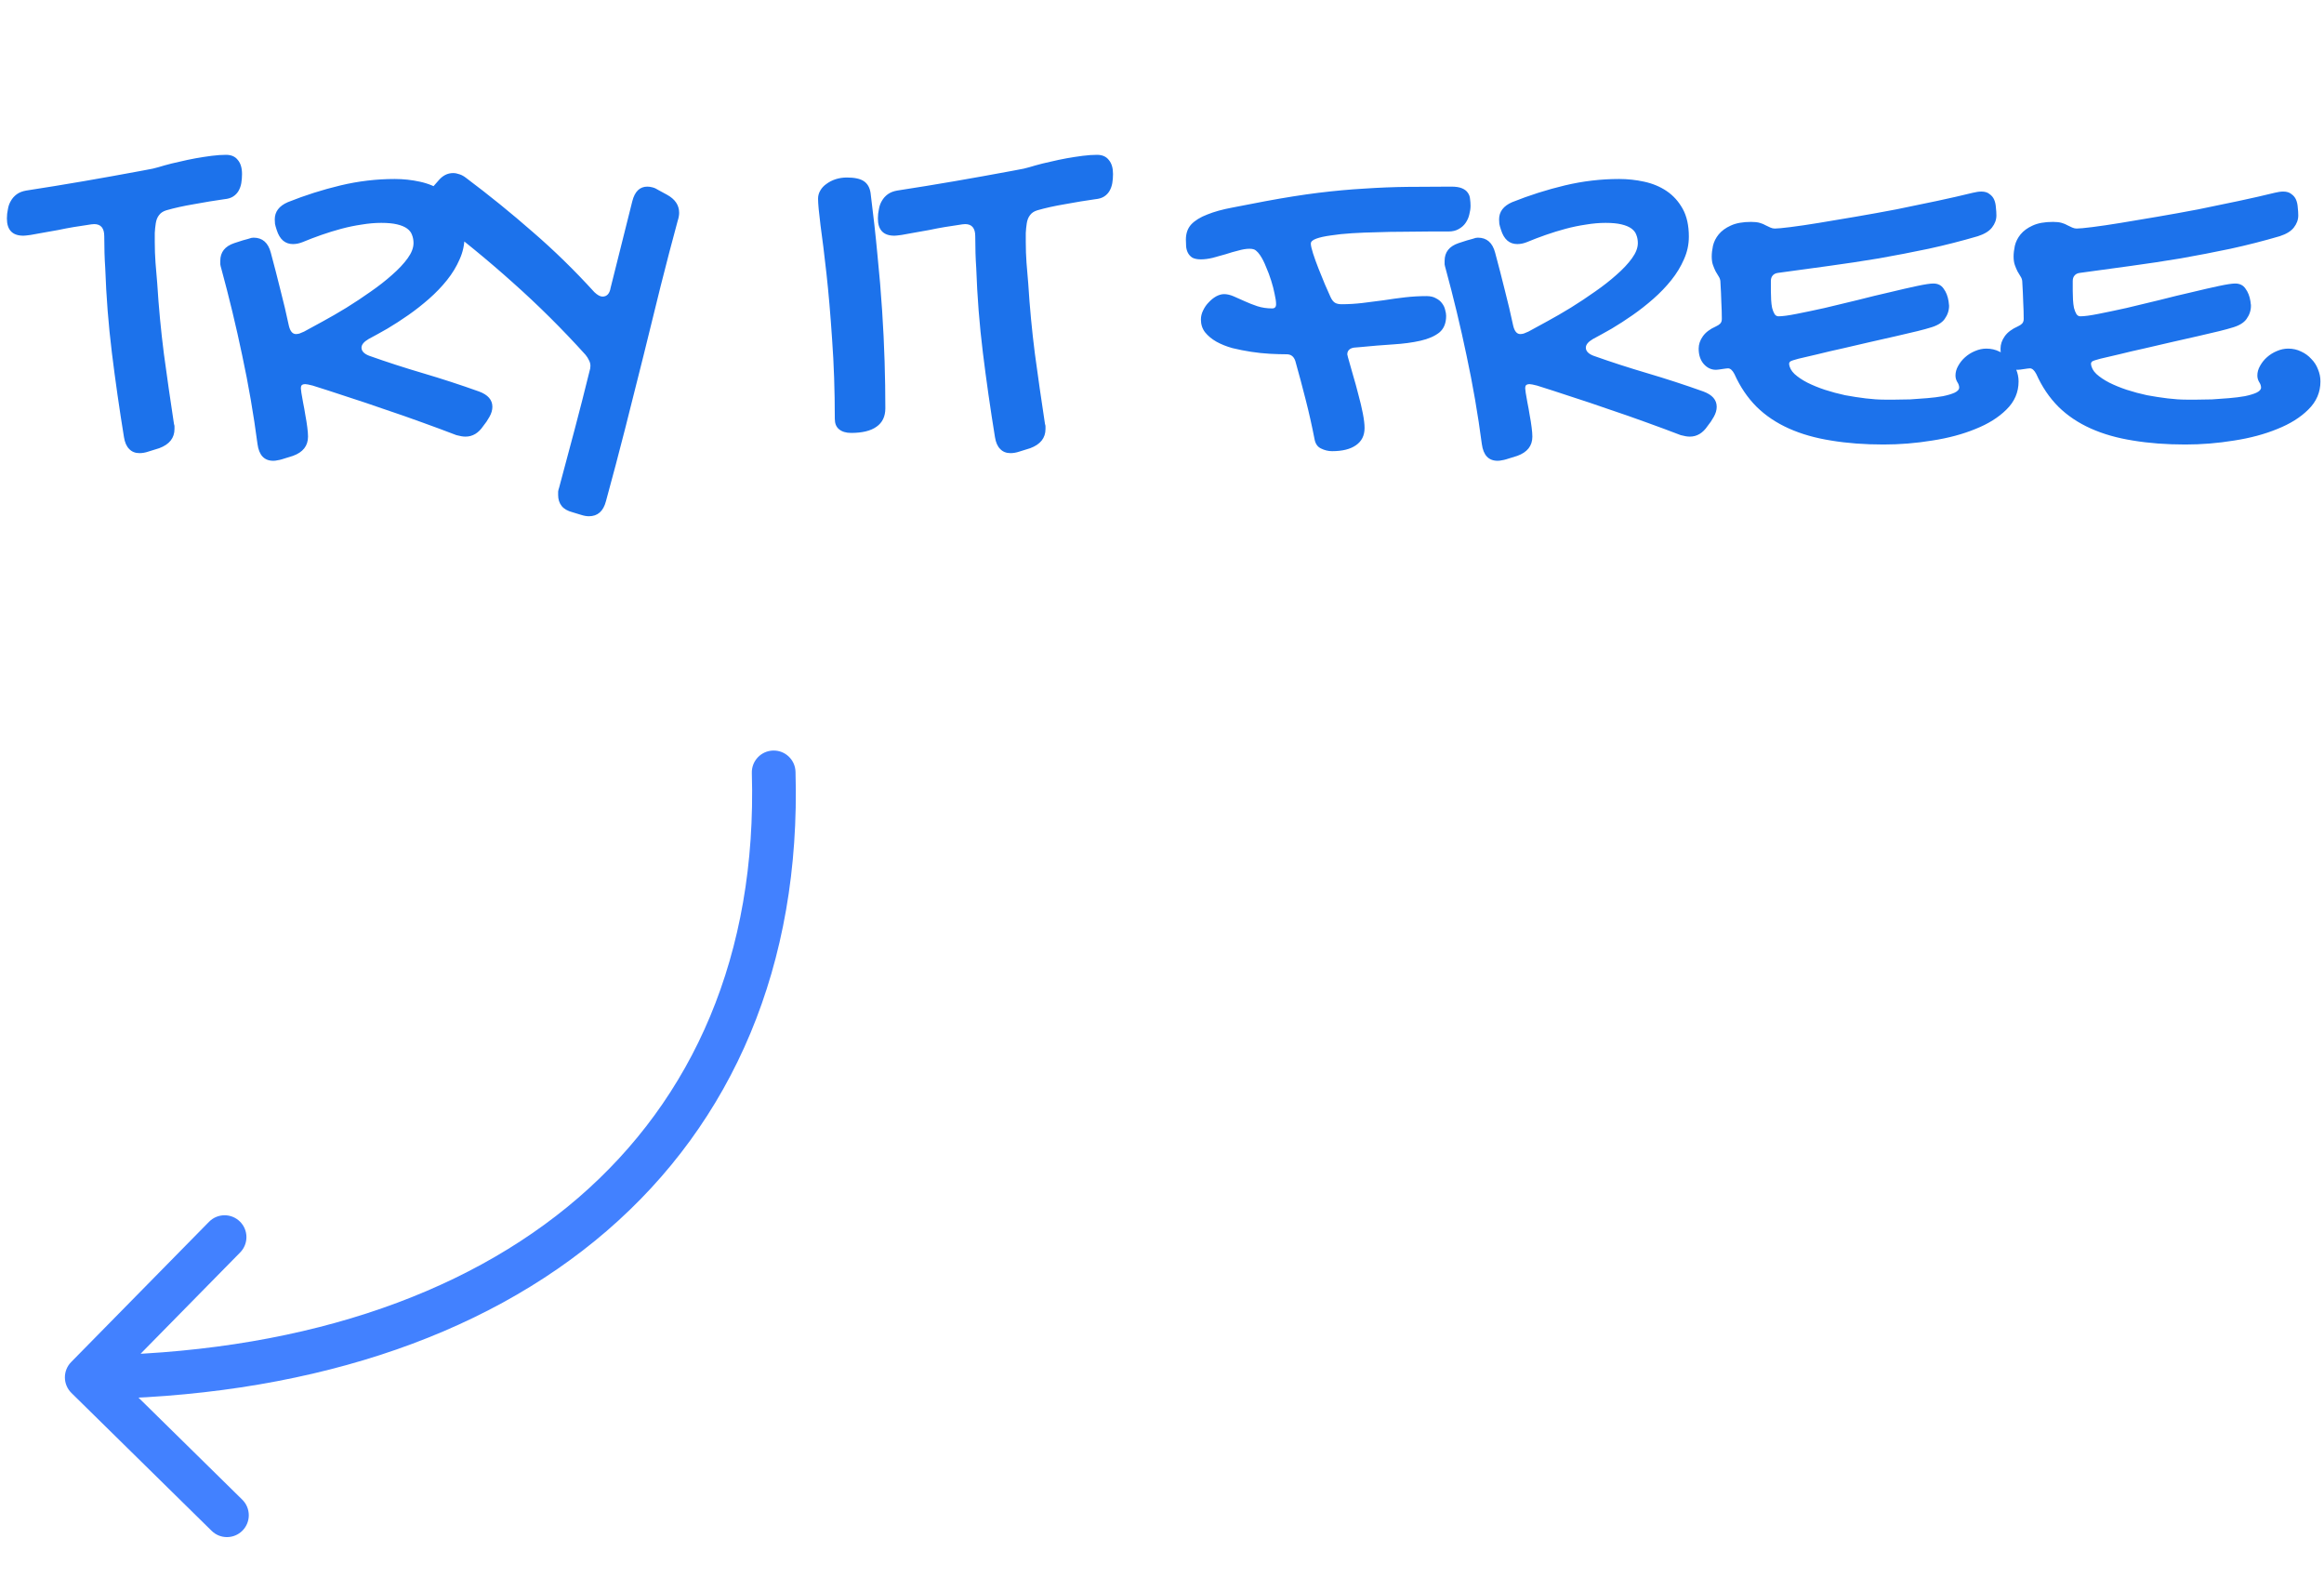 <svg width="221" height="150" viewBox="0 0 221 150" fill="none" xmlns="http://www.w3.org/2000/svg">
<path d="M8.953 21.305C8.828 21.305 8.585 21.336 8.226 21.399C7.882 21.446 7.476 21.508 7.007 21.586C6.539 21.664 6.046 21.758 5.531 21.867C5.015 21.961 4.531 22.047 4.078 22.125C3.625 22.203 3.234 22.274 2.906 22.336C2.562 22.383 2.335 22.407 2.226 22.407C1.179 22.407 0.656 21.86 0.656 20.766C0.656 20.469 0.687 20.18 0.75 19.899C0.796 19.602 0.89 19.336 1.031 19.102C1.171 18.852 1.359 18.641 1.593 18.469C1.828 18.297 2.125 18.18 2.484 18.117C4.312 17.836 6.132 17.539 7.945 17.227C9.757 16.914 11.585 16.586 13.429 16.242C13.835 16.164 14.203 16.094 14.531 16.032C14.859 15.953 15.226 15.852 15.632 15.727C16.07 15.602 16.546 15.485 17.062 15.375C17.578 15.25 18.093 15.141 18.609 15.047C19.14 14.953 19.648 14.875 20.132 14.813C20.632 14.75 21.085 14.719 21.492 14.719C21.992 14.719 22.367 14.883 22.617 15.211C22.882 15.524 23.015 15.969 23.015 16.547C23.015 16.844 22.991 17.133 22.945 17.414C22.898 17.68 22.812 17.922 22.687 18.141C22.562 18.36 22.39 18.539 22.171 18.68C21.953 18.821 21.671 18.907 21.328 18.938C20.437 19.063 19.484 19.219 18.468 19.407C17.453 19.578 16.57 19.774 15.82 19.992C15.507 20.086 15.273 20.242 15.117 20.461C14.96 20.664 14.859 20.922 14.812 21.235C14.765 21.532 14.734 21.836 14.718 22.149C14.718 22.446 14.718 22.735 14.718 23.016C14.718 23.672 14.742 24.328 14.789 24.985C14.851 25.641 14.906 26.297 14.953 26.953C15.093 29.203 15.304 31.43 15.585 33.633C15.882 35.836 16.203 38.063 16.546 40.313C16.578 40.391 16.593 40.469 16.593 40.547C16.593 40.625 16.593 40.703 16.593 40.781C16.593 41.641 16.109 42.25 15.14 42.609L14.085 42.938C13.804 43.031 13.531 43.078 13.265 43.078C12.859 43.078 12.531 42.945 12.281 42.68C12.031 42.43 11.867 42.055 11.789 41.555C11.351 38.867 10.968 36.196 10.64 33.539C10.312 30.867 10.101 28.18 10.007 25.477C9.976 25.039 9.953 24.563 9.937 24.047C9.921 23.532 9.914 23 9.914 22.453C9.914 21.688 9.593 21.305 8.953 21.305ZM28.776 23.016C28.463 23.141 28.159 23.203 27.862 23.203C27.112 23.203 26.596 22.758 26.315 21.867C26.237 21.633 26.182 21.438 26.151 21.282C26.135 21.125 26.128 20.985 26.128 20.86C26.128 20.125 26.541 19.578 27.37 19.219C29.01 18.563 30.682 18.032 32.385 17.625C34.088 17.219 35.807 17.016 37.541 17.016C38.354 17.016 39.151 17.102 39.932 17.274C40.729 17.446 41.44 17.742 42.065 18.164C42.69 18.586 43.198 19.149 43.588 19.852C43.979 20.555 44.174 21.438 44.174 22.5C44.174 23.25 44.018 23.969 43.706 24.657C43.409 25.344 43.01 26 42.51 26.625C42.01 27.25 41.44 27.844 40.799 28.407C40.159 28.969 39.502 29.485 38.831 29.953C38.159 30.422 37.495 30.852 36.838 31.242C36.182 31.617 35.588 31.945 35.057 32.227C34.604 32.492 34.377 32.766 34.377 33.047C34.377 33.375 34.62 33.633 35.104 33.821C36.776 34.414 38.487 34.969 40.237 35.484C41.987 36 43.76 36.578 45.557 37.219C46.401 37.531 46.823 38.016 46.823 38.672C46.823 38.984 46.729 39.305 46.541 39.633C46.37 39.945 46.174 40.234 45.955 40.5C45.502 41.172 44.94 41.508 44.268 41.508C44.034 41.508 43.745 41.461 43.401 41.367C42.385 40.977 41.291 40.57 40.12 40.149C38.963 39.727 37.776 39.313 36.557 38.906C35.354 38.484 34.166 38.086 32.995 37.711C31.823 37.321 30.737 36.969 29.737 36.656C29.377 36.563 29.135 36.516 29.01 36.516C28.885 36.516 28.784 36.547 28.706 36.609C28.643 36.656 28.612 36.766 28.612 36.938C28.612 36.984 28.62 37.047 28.635 37.125C28.651 37.188 28.659 37.258 28.659 37.336C28.706 37.571 28.76 37.883 28.823 38.274C28.901 38.649 28.971 39.039 29.034 39.445C29.112 39.852 29.174 40.242 29.221 40.617C29.268 40.977 29.291 41.274 29.291 41.508C29.291 42.383 28.815 42.992 27.862 43.336L26.807 43.664C26.651 43.711 26.51 43.742 26.385 43.758C26.26 43.789 26.128 43.805 25.987 43.805C25.128 43.805 24.628 43.273 24.487 42.211C24.112 39.367 23.628 36.563 23.034 33.797C22.456 31.031 21.792 28.274 21.042 25.524C20.995 25.367 20.963 25.235 20.948 25.125C20.948 25 20.948 24.891 20.948 24.797C20.948 23.969 21.393 23.407 22.284 23.11C22.612 23 22.878 22.914 23.081 22.852C23.299 22.789 23.471 22.742 23.596 22.711C23.737 22.664 23.838 22.633 23.901 22.617C23.979 22.602 24.049 22.594 24.112 22.594C24.956 22.594 25.503 23.071 25.753 24.024C26.081 25.242 26.385 26.422 26.666 27.563C26.963 28.703 27.229 29.828 27.463 30.938C27.588 31.485 27.815 31.758 28.143 31.758C28.237 31.758 28.346 31.742 28.471 31.711C28.596 31.664 28.745 31.602 28.916 31.524C29.416 31.258 30.018 30.93 30.721 30.539C31.44 30.149 32.182 29.719 32.948 29.25C33.729 28.766 34.495 28.258 35.245 27.727C36.01 27.195 36.69 26.664 37.284 26.133C37.893 25.602 38.385 25.078 38.76 24.563C39.135 24.047 39.323 23.563 39.323 23.11C39.323 22.828 39.276 22.571 39.182 22.336C39.104 22.102 38.948 21.899 38.713 21.727C38.479 21.555 38.159 21.422 37.752 21.328C37.362 21.235 36.862 21.188 36.252 21.188C35.659 21.188 35.034 21.242 34.377 21.352C33.737 21.446 33.096 21.578 32.456 21.75C31.815 21.922 31.182 22.117 30.557 22.336C29.932 22.555 29.338 22.782 28.776 23.016ZM41.263 20.719C40.716 20.313 40.443 19.828 40.443 19.266C40.443 19.047 40.482 18.836 40.56 18.633C40.638 18.414 40.779 18.196 40.982 17.977L41.662 17.203C42.068 16.703 42.544 16.453 43.091 16.453C43.279 16.453 43.482 16.492 43.701 16.571C43.904 16.633 44.115 16.75 44.334 16.922C46.521 18.563 48.623 20.266 50.638 22.032C52.669 23.782 54.63 25.695 56.521 27.774C56.818 28.055 57.076 28.195 57.294 28.195C57.716 28.195 57.974 27.914 58.068 27.352L60.13 19.125C60.365 18.203 60.841 17.742 61.56 17.742C61.716 17.742 61.88 17.766 62.052 17.813C62.24 17.86 62.427 17.946 62.615 18.071L63.435 18.516C64.201 18.938 64.583 19.508 64.583 20.227C64.583 20.461 64.537 20.719 64.443 21C63.912 22.953 63.373 25.016 62.826 27.188C62.294 29.344 61.748 31.563 61.185 33.844C60.623 36.109 60.044 38.406 59.451 40.734C58.857 43.063 58.248 45.367 57.623 47.648C57.373 48.602 56.834 49.078 56.005 49.078C55.771 49.078 55.513 49.031 55.232 48.938L54.459 48.703C53.974 48.578 53.623 48.375 53.404 48.094C53.185 47.813 53.076 47.469 53.076 47.063C53.076 46.969 53.076 46.859 53.076 46.734C53.091 46.609 53.123 46.484 53.169 46.359C53.669 44.5 54.162 42.656 54.646 40.828C55.13 39 55.599 37.164 56.052 35.321C56.084 35.211 56.107 35.117 56.123 35.039C56.138 34.961 56.146 34.875 56.146 34.781C56.146 34.594 56.099 34.414 56.005 34.242C55.927 34.071 55.818 33.899 55.677 33.727C53.474 31.289 51.169 29 48.763 26.86C46.373 24.719 43.873 22.672 41.263 20.719ZM77.793 18.891C77.793 18.61 77.863 18.352 78.004 18.117C78.144 17.867 78.34 17.657 78.59 17.485C78.84 17.297 79.129 17.149 79.457 17.039C79.8 16.93 80.16 16.875 80.535 16.875C81.269 16.875 81.808 16.992 82.152 17.227C82.496 17.461 82.707 17.828 82.785 18.328C83.05 20.407 83.269 22.375 83.441 24.235C83.629 26.078 83.777 27.844 83.886 29.532C83.996 31.203 84.074 32.813 84.121 34.359C84.168 35.891 84.191 37.375 84.191 38.813C84.191 39.594 83.91 40.18 83.347 40.57C82.8 40.961 81.996 41.156 80.933 41.156C80.449 41.156 80.066 41.039 79.785 40.805C79.519 40.586 79.386 40.258 79.386 39.82C79.386 37.133 79.3 34.617 79.129 32.274C78.972 29.914 78.793 27.82 78.59 25.992C78.386 24.164 78.199 22.641 78.027 21.422C77.871 20.188 77.793 19.344 77.793 18.891ZM91.78 21.305C91.655 21.305 91.413 21.336 91.053 21.399C90.71 21.446 90.303 21.508 89.835 21.586C89.366 21.664 88.874 21.758 88.358 21.867C87.843 21.961 87.358 22.047 86.905 22.125C86.452 22.203 86.061 22.274 85.733 22.336C85.389 22.383 85.163 22.407 85.054 22.407C84.007 22.407 83.483 21.86 83.483 20.766C83.483 20.469 83.514 20.18 83.577 19.899C83.624 19.602 83.718 19.336 83.858 19.102C83.999 18.852 84.186 18.641 84.421 18.469C84.655 18.297 84.952 18.18 85.311 18.117C87.139 17.836 88.96 17.539 90.772 17.227C92.585 16.914 94.413 16.586 96.257 16.242C96.663 16.164 97.03 16.094 97.358 16.032C97.686 15.953 98.053 15.852 98.46 15.727C98.897 15.602 99.374 15.485 99.889 15.375C100.405 15.25 100.921 15.141 101.436 15.047C101.968 14.953 102.475 14.875 102.96 14.813C103.46 14.75 103.913 14.719 104.319 14.719C104.819 14.719 105.194 14.883 105.444 15.211C105.71 15.524 105.842 15.969 105.842 16.547C105.842 16.844 105.819 17.133 105.772 17.414C105.725 17.68 105.639 17.922 105.514 18.141C105.389 18.36 105.217 18.539 104.999 18.68C104.78 18.821 104.499 18.907 104.155 18.938C103.264 19.063 102.311 19.219 101.296 19.407C100.28 19.578 99.397 19.774 98.647 19.992C98.335 20.086 98.1 20.242 97.944 20.461C97.788 20.664 97.686 20.922 97.639 21.235C97.593 21.532 97.561 21.836 97.546 22.149C97.546 22.446 97.546 22.735 97.546 23.016C97.546 23.672 97.569 24.328 97.616 24.985C97.678 25.641 97.733 26.297 97.78 26.953C97.921 29.203 98.132 31.43 98.413 33.633C98.71 35.836 99.03 38.063 99.374 40.313C99.405 40.391 99.421 40.469 99.421 40.547C99.421 40.625 99.421 40.703 99.421 40.781C99.421 41.641 98.936 42.25 97.968 42.609L96.913 42.938C96.632 43.031 96.358 43.078 96.093 43.078C95.686 43.078 95.358 42.945 95.108 42.68C94.858 42.43 94.694 42.055 94.616 41.555C94.178 38.867 93.796 36.196 93.468 33.539C93.139 30.867 92.928 28.18 92.835 25.477C92.803 25.039 92.78 24.563 92.764 24.047C92.749 23.532 92.741 23 92.741 22.453C92.741 21.688 92.421 21.305 91.78 21.305ZM118.817 23.649C118.521 23.649 118.177 23.703 117.786 23.813C117.396 23.907 116.989 24.024 116.567 24.164C116.146 24.289 115.724 24.407 115.302 24.516C114.896 24.61 114.528 24.657 114.2 24.657C113.856 24.657 113.583 24.602 113.38 24.492C113.192 24.367 113.052 24.211 112.958 24.024C112.864 23.836 112.81 23.633 112.794 23.414C112.778 23.196 112.771 22.985 112.771 22.782C112.771 22.188 112.942 21.703 113.286 21.328C113.646 20.953 114.153 20.641 114.81 20.391C115.466 20.125 116.255 19.907 117.177 19.735C118.114 19.547 119.169 19.344 120.341 19.125C122.185 18.782 123.864 18.516 125.38 18.328C126.911 18.141 128.364 18.008 129.739 17.93C131.13 17.836 132.489 17.782 133.817 17.766C135.145 17.75 136.544 17.742 138.013 17.742C138.45 17.742 138.794 17.797 139.044 17.907C139.294 18.016 139.473 18.157 139.583 18.328C139.708 18.5 139.778 18.696 139.794 18.914C139.825 19.133 139.841 19.352 139.841 19.571C139.841 19.821 139.802 20.094 139.723 20.391C139.661 20.672 139.544 20.938 139.372 21.188C139.216 21.422 138.997 21.617 138.716 21.774C138.45 21.93 138.122 22.008 137.731 22.008H135.856C135.106 22.008 134.309 22.016 133.466 22.032C132.622 22.032 131.786 22.047 130.958 22.078C130.13 22.094 129.333 22.125 128.567 22.172C127.817 22.219 127.145 22.289 126.552 22.383C125.974 22.461 125.513 22.563 125.169 22.688C124.825 22.813 124.653 22.969 124.653 23.157C124.653 23.344 124.724 23.657 124.864 24.094C125.005 24.532 125.177 25.008 125.38 25.524C125.583 26.024 125.786 26.524 125.989 27.024C126.208 27.508 126.388 27.914 126.528 28.242C126.653 28.508 126.794 28.688 126.95 28.782C127.106 28.875 127.317 28.922 127.583 28.922C128.224 28.922 128.88 28.883 129.552 28.805C130.224 28.727 130.895 28.641 131.567 28.547C132.255 28.438 132.934 28.344 133.606 28.266C134.294 28.188 134.974 28.149 135.645 28.149C136.02 28.149 136.325 28.219 136.559 28.36C136.809 28.485 137.005 28.649 137.145 28.852C137.286 29.039 137.38 29.242 137.427 29.461C137.489 29.68 137.52 29.867 137.52 30.024C137.52 30.727 137.302 31.258 136.864 31.617C136.427 31.961 135.833 32.219 135.083 32.391C134.333 32.563 133.458 32.68 132.458 32.742C131.474 32.805 130.427 32.891 129.317 33L128.755 33.047C128.552 33.078 128.395 33.149 128.286 33.258C128.177 33.367 128.122 33.508 128.122 33.68C128.122 33.727 128.13 33.766 128.145 33.797C128.161 33.828 128.169 33.867 128.169 33.914C128.31 34.43 128.474 35.008 128.661 35.649C128.849 36.274 129.02 36.899 129.177 37.524C129.349 38.149 129.489 38.742 129.599 39.305C129.708 39.867 129.763 40.328 129.763 40.688C129.763 41.406 129.489 41.953 128.942 42.328C128.411 42.703 127.653 42.891 126.669 42.891C126.31 42.891 125.958 42.805 125.614 42.633C125.286 42.477 125.083 42.18 125.005 41.742C124.755 40.461 124.474 39.211 124.161 37.992C123.849 36.758 123.52 35.531 123.177 34.313C123.036 33.891 122.763 33.68 122.356 33.68C121.888 33.68 121.356 33.664 120.763 33.633C120.185 33.602 119.591 33.539 118.981 33.446C118.372 33.352 117.778 33.235 117.2 33.094C116.638 32.938 116.13 32.735 115.677 32.485C115.239 32.235 114.88 31.938 114.599 31.594C114.333 31.25 114.2 30.844 114.2 30.375C114.2 30.078 114.271 29.789 114.411 29.508C114.552 29.211 114.731 28.953 114.95 28.735C115.169 28.5 115.403 28.313 115.653 28.172C115.919 28.032 116.169 27.961 116.403 27.961C116.685 27.961 116.989 28.032 117.317 28.172C117.646 28.313 117.997 28.469 118.372 28.641C118.747 28.813 119.146 28.969 119.567 29.11C120.005 29.25 120.474 29.32 120.974 29.32C121.224 29.32 121.349 29.188 121.349 28.922C121.349 28.672 121.302 28.344 121.208 27.938C121.13 27.532 121.021 27.11 120.88 26.672C120.739 26.219 120.575 25.782 120.388 25.36C120.216 24.922 120.028 24.555 119.825 24.258C119.7 24.071 119.567 23.922 119.427 23.813C119.302 23.703 119.099 23.649 118.817 23.649ZM145.203 23.016C144.891 23.141 144.586 23.203 144.289 23.203C143.539 23.203 143.023 22.758 142.742 21.867C142.664 21.633 142.609 21.438 142.578 21.282C142.563 21.125 142.555 20.985 142.555 20.86C142.555 20.125 142.969 19.578 143.797 19.219C145.438 18.563 147.109 18.032 148.812 17.625C150.516 17.219 152.234 17.016 153.969 17.016C154.781 17.016 155.578 17.102 156.359 17.274C157.156 17.446 157.867 17.742 158.492 18.164C159.117 18.586 159.625 19.149 160.016 19.852C160.406 20.555 160.601 21.438 160.601 22.5C160.601 23.25 160.445 23.969 160.133 24.657C159.836 25.344 159.437 26 158.937 26.625C158.437 27.25 157.867 27.844 157.226 28.407C156.586 28.969 155.93 29.485 155.258 29.953C154.586 30.422 153.922 30.852 153.266 31.242C152.609 31.617 152.016 31.945 151.484 32.227C151.031 32.492 150.805 32.766 150.805 33.047C150.805 33.375 151.047 33.633 151.531 33.821C153.203 34.414 154.914 34.969 156.664 35.484C158.414 36 160.187 36.578 161.984 37.219C162.828 37.531 163.25 38.016 163.25 38.672C163.25 38.984 163.156 39.305 162.969 39.633C162.797 39.945 162.601 40.234 162.383 40.5C161.93 41.172 161.367 41.508 160.695 41.508C160.461 41.508 160.172 41.461 159.828 41.367C158.812 40.977 157.719 40.57 156.547 40.149C155.391 39.727 154.203 39.313 152.984 38.906C151.781 38.484 150.594 38.086 149.422 37.711C148.25 37.321 147.164 36.969 146.164 36.656C145.805 36.563 145.563 36.516 145.438 36.516C145.313 36.516 145.211 36.547 145.133 36.609C145.07 36.656 145.039 36.766 145.039 36.938C145.039 36.984 145.047 37.047 145.063 37.125C145.078 37.188 145.086 37.258 145.086 37.336C145.133 37.571 145.188 37.883 145.25 38.274C145.328 38.649 145.398 39.039 145.461 39.445C145.539 39.852 145.602 40.242 145.648 40.617C145.695 40.977 145.719 41.274 145.719 41.508C145.719 42.383 145.242 42.992 144.289 43.336L143.234 43.664C143.078 43.711 142.938 43.742 142.813 43.758C142.688 43.789 142.555 43.805 142.414 43.805C141.555 43.805 141.055 43.273 140.914 42.211C140.539 39.367 140.055 36.563 139.461 33.797C138.883 31.031 138.219 28.274 137.469 25.524C137.422 25.367 137.391 25.235 137.375 25.125C137.375 25 137.375 24.891 137.375 24.797C137.375 23.969 137.82 23.407 138.711 23.11C139.039 23 139.305 22.914 139.508 22.852C139.727 22.789 139.898 22.742 140.023 22.711C140.164 22.664 140.266 22.633 140.328 22.617C140.406 22.602 140.477 22.594 140.539 22.594C141.383 22.594 141.93 23.071 142.18 24.024C142.508 25.242 142.813 26.422 143.094 27.563C143.391 28.703 143.656 29.828 143.891 30.938C144.016 31.485 144.242 31.758 144.57 31.758C144.664 31.758 144.773 31.742 144.898 31.711C145.023 31.664 145.172 31.602 145.344 31.524C145.844 31.258 146.445 30.93 147.148 30.539C147.867 30.149 148.609 29.719 149.375 29.25C150.156 28.766 150.922 28.258 151.672 27.727C152.437 27.195 153.117 26.664 153.711 26.133C154.32 25.602 154.812 25.078 155.187 24.563C155.562 24.047 155.75 23.563 155.75 23.11C155.75 22.828 155.703 22.571 155.609 22.336C155.531 22.102 155.375 21.899 155.141 21.727C154.906 21.555 154.586 21.422 154.18 21.328C153.789 21.235 153.289 21.188 152.68 21.188C152.086 21.188 151.461 21.242 150.805 21.352C150.164 21.446 149.523 21.578 148.883 21.75C148.242 21.922 147.609 22.117 146.984 22.336C146.359 22.555 145.766 22.782 145.203 23.016ZM164.323 35.016C164.276 35.016 164.198 35.024 164.089 35.039C163.995 35.055 163.886 35.071 163.761 35.086C163.651 35.102 163.542 35.117 163.433 35.133C163.323 35.149 163.237 35.156 163.175 35.156C162.737 35.156 162.355 34.977 162.026 34.617C161.698 34.242 161.534 33.75 161.534 33.141C161.534 32.735 161.667 32.344 161.933 31.969C162.198 31.594 162.612 31.281 163.175 31.031C163.347 30.953 163.48 30.867 163.573 30.774C163.683 30.664 163.737 30.516 163.737 30.328C163.737 29.828 163.722 29.297 163.69 28.735C163.675 28.157 163.644 27.485 163.597 26.719C163.581 26.563 163.526 26.414 163.433 26.274C163.355 26.133 163.261 25.977 163.151 25.805C163.058 25.617 162.972 25.414 162.894 25.196C162.816 24.977 162.776 24.703 162.776 24.375C162.776 24.078 162.816 23.742 162.894 23.367C162.987 22.977 163.167 22.617 163.433 22.289C163.714 21.946 164.097 21.664 164.581 21.446C165.081 21.211 165.73 21.094 166.526 21.094C166.855 21.094 167.128 21.125 167.347 21.188C167.565 21.25 167.753 21.328 167.909 21.422C168.081 21.5 168.23 21.571 168.355 21.633C168.495 21.696 168.636 21.727 168.776 21.727C169.026 21.727 169.526 21.68 170.276 21.586C171.026 21.492 171.925 21.36 172.972 21.188C174.034 21.016 175.198 20.821 176.464 20.602C177.745 20.383 179.042 20.149 180.354 19.899C181.667 19.633 182.948 19.367 184.198 19.102C185.448 18.836 186.581 18.578 187.597 18.328C187.909 18.25 188.183 18.211 188.417 18.211C188.745 18.211 189.003 18.289 189.19 18.446C189.393 18.586 189.542 18.766 189.636 18.985C189.729 19.203 189.784 19.453 189.8 19.735C189.831 20 189.847 20.25 189.847 20.485C189.847 20.891 189.706 21.274 189.425 21.633C189.159 21.977 188.714 22.25 188.089 22.453C186.542 22.907 184.979 23.305 183.401 23.649C181.839 23.977 180.261 24.282 178.667 24.563C177.073 24.828 175.472 25.071 173.862 25.289C172.253 25.508 170.651 25.727 169.058 25.945C168.839 25.977 168.675 26.063 168.565 26.203C168.456 26.328 168.401 26.5 168.401 26.719V27.68C168.401 27.945 168.409 28.219 168.425 28.5C168.44 28.782 168.472 29.039 168.519 29.274C168.581 29.508 168.659 29.703 168.753 29.86C168.847 30 168.972 30.07 169.128 30.07C169.503 30.07 170.081 29.992 170.862 29.836C171.659 29.68 172.55 29.492 173.534 29.274C174.534 29.039 175.573 28.789 176.651 28.524C177.745 28.242 178.776 27.992 179.745 27.774C180.714 27.539 181.565 27.344 182.3 27.188C183.034 27.032 183.55 26.953 183.847 26.953C184.284 26.953 184.612 27.117 184.831 27.445C185.065 27.758 185.222 28.157 185.3 28.641C185.3 28.719 185.308 28.789 185.323 28.852C185.339 28.914 185.347 28.985 185.347 29.063C185.347 29.516 185.206 29.938 184.925 30.328C184.659 30.703 184.175 30.985 183.472 31.172C183.284 31.235 182.909 31.336 182.347 31.477C181.784 31.602 181.12 31.758 180.354 31.945C179.589 32.117 178.761 32.305 177.87 32.508C176.979 32.711 176.104 32.914 175.245 33.117C174.386 33.305 173.581 33.492 172.831 33.68C172.097 33.852 171.495 33.992 171.026 34.102C170.605 34.211 170.347 34.297 170.253 34.359C170.175 34.422 170.136 34.5 170.136 34.594C170.167 34.938 170.339 35.258 170.651 35.555C170.98 35.852 171.386 36.125 171.87 36.375C172.37 36.625 172.925 36.852 173.534 37.055C174.159 37.258 174.8 37.43 175.456 37.571C176.128 37.696 176.784 37.797 177.425 37.875C178.065 37.953 178.659 37.992 179.206 37.992C179.44 37.992 179.776 37.992 180.214 37.992C180.651 37.992 181.128 37.984 181.643 37.969C182.175 37.938 182.714 37.899 183.261 37.852C183.823 37.805 184.323 37.742 184.761 37.664C185.214 37.571 185.581 37.461 185.862 37.336C186.159 37.196 186.308 37.031 186.308 36.844C186.308 36.672 186.245 36.492 186.12 36.305C186.011 36.117 185.956 35.914 185.956 35.696C185.956 35.383 186.042 35.078 186.214 34.781C186.386 34.469 186.604 34.196 186.87 33.961C187.151 33.711 187.464 33.516 187.808 33.375C188.167 33.219 188.526 33.141 188.886 33.141C189.339 33.141 189.753 33.235 190.128 33.422C190.503 33.594 190.823 33.828 191.089 34.125C191.37 34.406 191.581 34.734 191.722 35.109C191.878 35.484 191.956 35.867 191.956 36.258C191.956 37.289 191.573 38.18 190.807 38.93C190.057 39.68 189.073 40.297 187.854 40.781C186.636 41.281 185.261 41.649 183.729 41.883C182.198 42.133 180.659 42.258 179.112 42.258C177.3 42.258 175.644 42.133 174.144 41.883C172.644 41.649 171.3 41.266 170.112 40.734C168.925 40.203 167.901 39.516 167.042 38.672C166.183 37.813 165.48 36.774 164.933 35.555C164.745 35.196 164.542 35.016 164.323 35.016ZM193.029 35.016C192.982 35.016 192.904 35.024 192.795 35.039C192.701 35.055 192.592 35.071 192.467 35.086C192.357 35.102 192.248 35.117 192.139 35.133C192.029 35.149 191.943 35.156 191.881 35.156C191.443 35.156 191.061 34.977 190.732 34.617C190.404 34.242 190.24 33.75 190.24 33.141C190.24 32.735 190.373 32.344 190.639 31.969C190.904 31.594 191.318 31.281 191.881 31.031C192.053 30.953 192.186 30.867 192.279 30.774C192.389 30.664 192.443 30.516 192.443 30.328C192.443 29.828 192.428 29.297 192.397 28.735C192.381 28.157 192.35 27.485 192.303 26.719C192.287 26.563 192.232 26.414 192.139 26.274C192.061 26.133 191.967 25.977 191.857 25.805C191.764 25.617 191.678 25.414 191.6 25.196C191.522 24.977 191.482 24.703 191.482 24.375C191.482 24.078 191.522 23.742 191.6 23.367C191.693 22.977 191.873 22.617 192.139 22.289C192.42 21.946 192.803 21.664 193.287 21.446C193.787 21.211 194.436 21.094 195.232 21.094C195.561 21.094 195.834 21.125 196.053 21.188C196.272 21.25 196.459 21.328 196.615 21.422C196.787 21.5 196.936 21.571 197.061 21.633C197.201 21.696 197.342 21.727 197.482 21.727C197.732 21.727 198.232 21.68 198.982 21.586C199.732 21.492 200.631 21.36 201.678 21.188C202.74 21.016 203.904 20.821 205.17 20.602C206.451 20.383 207.748 20.149 209.06 19.899C210.373 19.633 211.654 19.367 212.904 19.102C214.154 18.836 215.287 18.578 216.303 18.328C216.615 18.25 216.889 18.211 217.123 18.211C217.451 18.211 217.709 18.289 217.896 18.446C218.099 18.586 218.248 18.766 218.342 18.985C218.435 19.203 218.49 19.453 218.506 19.735C218.537 20 218.553 20.25 218.553 20.485C218.553 20.891 218.412 21.274 218.131 21.633C217.865 21.977 217.42 22.25 216.795 22.453C215.248 22.907 213.685 23.305 212.107 23.649C210.545 23.977 208.967 24.282 207.373 24.563C205.779 24.828 204.178 25.071 202.568 25.289C200.959 25.508 199.357 25.727 197.764 25.945C197.545 25.977 197.381 26.063 197.272 26.203C197.162 26.328 197.107 26.5 197.107 26.719V27.68C197.107 27.945 197.115 28.219 197.131 28.5C197.147 28.782 197.178 29.039 197.225 29.274C197.287 29.508 197.365 29.703 197.459 29.86C197.553 30 197.678 30.07 197.834 30.07C198.209 30.07 198.787 29.992 199.568 29.836C200.365 29.68 201.256 29.492 202.24 29.274C203.24 29.039 204.279 28.789 205.357 28.524C206.451 28.242 207.482 27.992 208.451 27.774C209.42 27.539 210.271 27.344 211.006 27.188C211.74 27.032 212.256 26.953 212.553 26.953C212.99 26.953 213.318 27.117 213.537 27.445C213.771 27.758 213.928 28.157 214.006 28.641C214.006 28.719 214.014 28.789 214.029 28.852C214.045 28.914 214.053 28.985 214.053 29.063C214.053 29.516 213.912 29.938 213.631 30.328C213.365 30.703 212.881 30.985 212.178 31.172C211.99 31.235 211.615 31.336 211.053 31.477C210.49 31.602 209.826 31.758 209.06 31.945C208.295 32.117 207.467 32.305 206.576 32.508C205.686 32.711 204.811 32.914 203.951 33.117C203.092 33.305 202.287 33.492 201.537 33.68C200.803 33.852 200.201 33.992 199.732 34.102C199.311 34.211 199.053 34.297 198.959 34.359C198.881 34.422 198.842 34.5 198.842 34.594C198.873 34.938 199.045 35.258 199.357 35.555C199.686 35.852 200.092 36.125 200.576 36.375C201.076 36.625 201.631 36.852 202.24 37.055C202.865 37.258 203.506 37.43 204.162 37.571C204.834 37.696 205.49 37.797 206.131 37.875C206.771 37.953 207.365 37.992 207.912 37.992C208.146 37.992 208.482 37.992 208.92 37.992C209.357 37.992 209.834 37.984 210.35 37.969C210.881 37.938 211.42 37.899 211.967 37.852C212.529 37.805 213.029 37.742 213.467 37.664C213.92 37.571 214.287 37.461 214.568 37.336C214.865 37.196 215.014 37.031 215.014 36.844C215.014 36.672 214.951 36.492 214.826 36.305C214.717 36.117 214.662 35.914 214.662 35.696C214.662 35.383 214.748 35.078 214.92 34.781C215.092 34.469 215.31 34.196 215.576 33.961C215.857 33.711 216.17 33.516 216.514 33.375C216.873 33.219 217.232 33.141 217.592 33.141C218.045 33.141 218.459 33.235 218.834 33.422C219.209 33.594 219.529 33.828 219.795 34.125C220.076 34.406 220.287 34.734 220.428 35.109C220.584 35.484 220.662 35.867 220.662 36.258C220.662 37.289 220.279 38.18 219.514 38.93C218.764 39.68 217.779 40.297 216.56 40.781C215.342 41.281 213.967 41.649 212.435 41.883C210.904 42.133 209.365 42.258 207.818 42.258C206.006 42.258 204.35 42.133 202.85 41.883C201.35 41.649 200.006 41.266 198.818 40.734C197.631 40.203 196.607 39.516 195.748 38.672C194.889 37.813 194.186 36.774 193.639 35.555C193.451 35.196 193.248 35.016 193.029 35.016Z" fill="#1C72EB"/>
<path d="M6.767 129.485C5.963 130.303 5.974 131.618 6.792 132.423L20.125 145.531C20.943 146.335 22.258 146.324 23.062 145.506C23.867 144.688 23.856 143.373 23.038 142.568L11.187 130.916L22.838 119.066C23.643 118.247 23.632 116.932 22.814 116.128C21.995 115.323 20.68 115.334 19.876 116.153L6.767 129.485ZM75.649 73.368C75.616 72.222 74.66 71.319 73.513 71.352C72.366 71.385 71.463 72.341 71.496 73.488L75.649 73.368ZM8.266 133.019C28.666 132.846 45.779 127.3 57.696 117.022C69.659 106.704 76.182 91.788 75.649 73.368L71.496 73.488C71.996 90.779 65.911 104.45 54.982 113.876C44.006 123.342 27.941 128.697 8.231 128.864L8.266 133.019Z" fill="#4281FF"/>
</svg>
